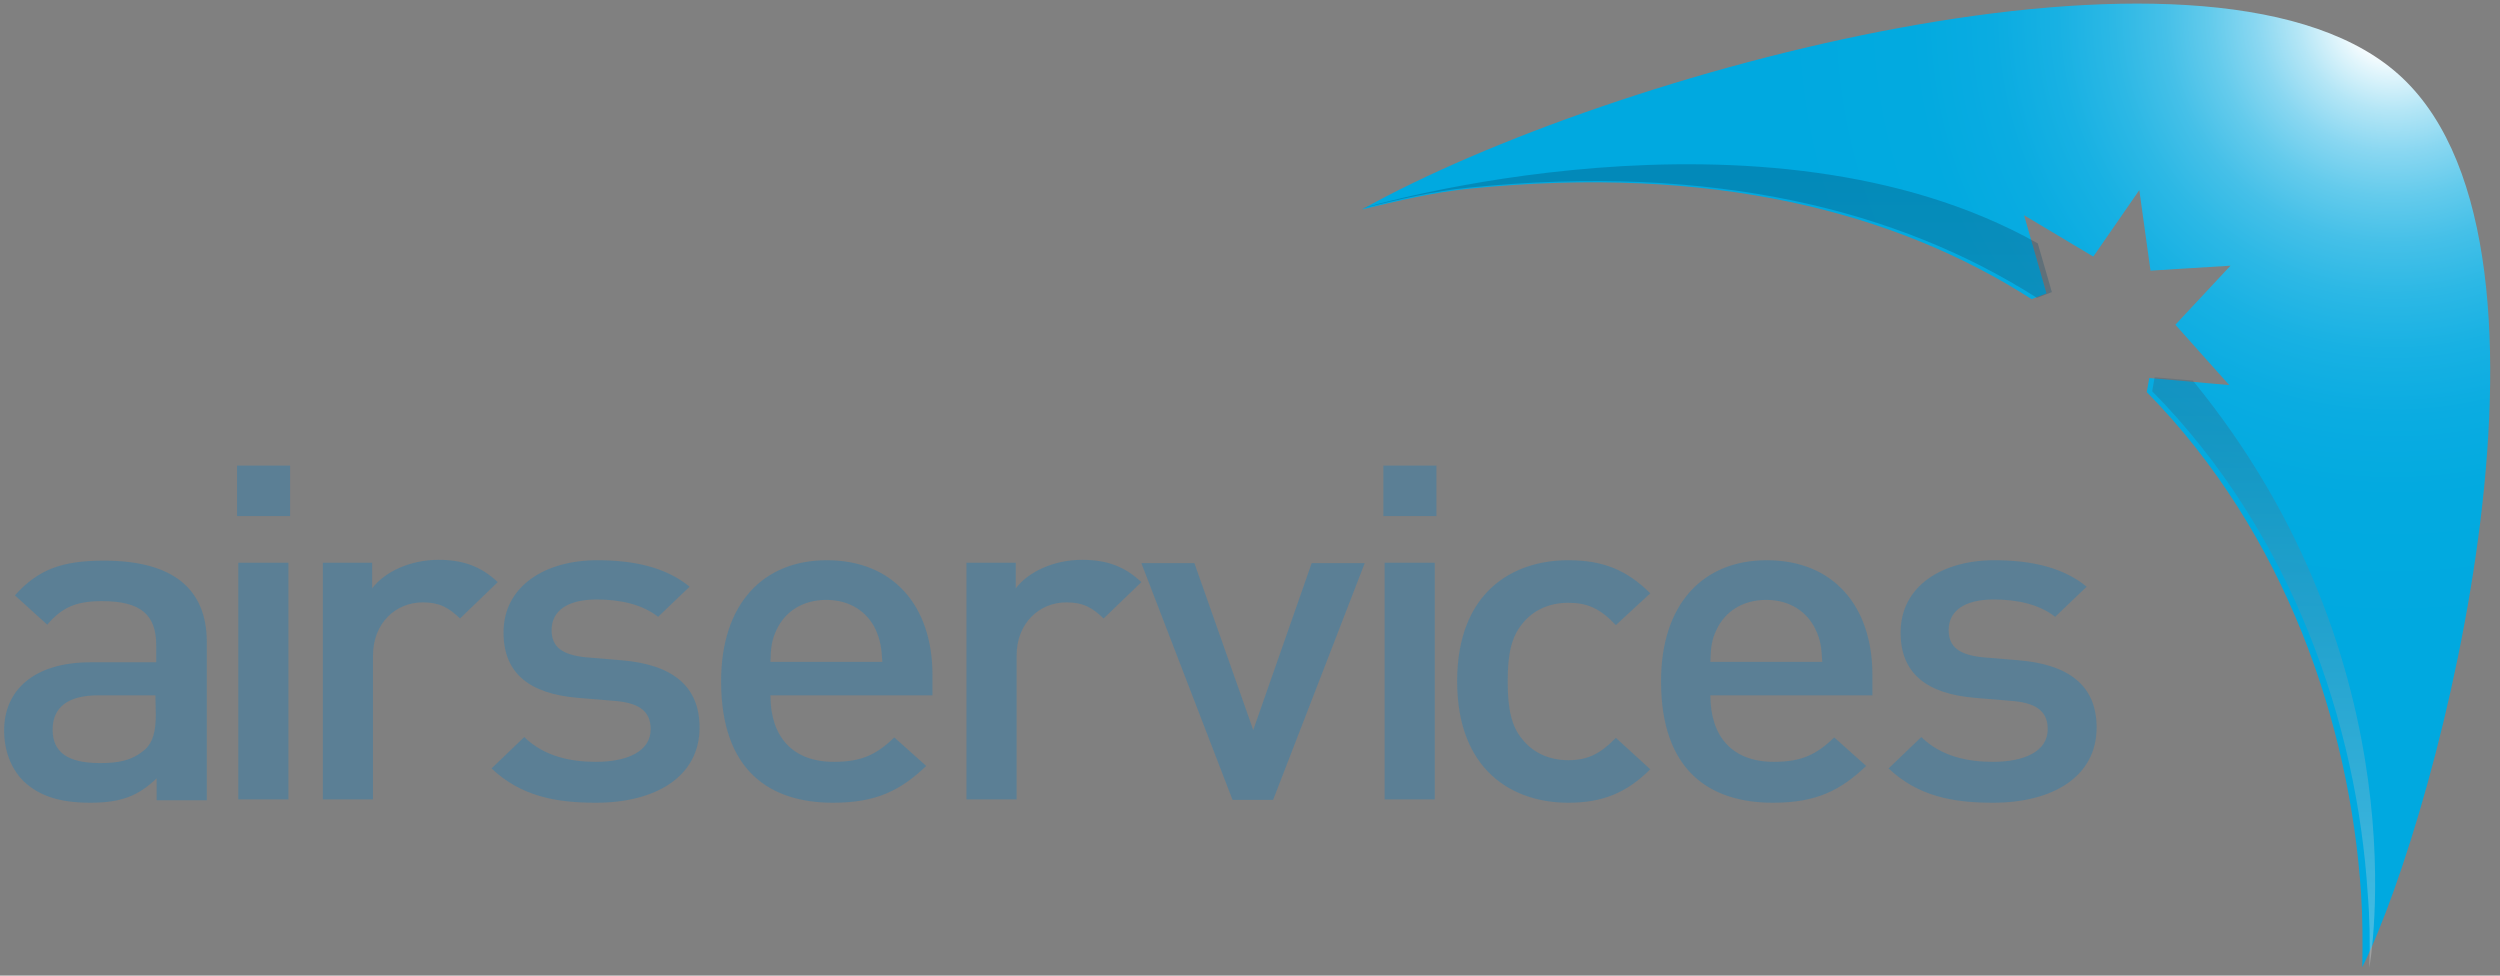 <?xml version="1.0" encoding="UTF-8"?> <svg xmlns="http://www.w3.org/2000/svg" width="205" height="80" viewBox="0 0 205 80" fill="none"><rect x="0" y="0" width="205" height="80" fill="#808080" stroke="none"/><g clip-path="url(#clip0_1327_15995)"><path d="M12.845 65.587V63.826C11.35 65.249 9.956 65.825 7.407 65.825C4.859 65.825 3.194 65.249 1.936 64.063C0.883 63.013 0.339 61.522 0.339 59.896C0.339 56.644 2.718 54.307 7.441 54.307H12.811V52.918C12.811 50.411 11.553 49.293 8.359 49.293C6.184 49.293 5.063 49.835 3.873 51.224L1.222 48.819C3.126 46.685 5.097 45.973 8.529 45.973C14.17 45.973 16.957 48.277 16.957 52.647V65.621H12.845V65.587ZM12.743 57.017H8.053C5.572 57.017 4.315 57.999 4.315 59.828C4.315 61.624 5.47 62.572 8.189 62.572C9.65 62.572 10.806 62.403 11.893 61.455C12.539 60.879 12.777 59.964 12.777 58.575L12.743 57.017ZM19.438 38.182H23.788V42.315H19.438V38.182ZM19.54 46.143H23.652V65.553H19.54V46.143ZM37.721 50.716C36.803 49.835 36.056 49.395 34.663 49.395C32.454 49.395 30.584 51.089 30.584 53.765V65.553H26.472V46.143H30.517V48.243C31.57 46.854 33.677 45.906 35.954 45.906C37.925 45.906 39.42 46.414 40.814 47.735L37.721 50.716ZM48.868 65.825C45.537 65.825 42.717 65.282 40.304 63.013L42.989 60.438C44.654 62.064 46.863 62.471 48.868 62.471C51.416 62.471 53.354 61.624 53.354 59.795C53.354 58.44 52.572 57.694 50.601 57.491L47.339 57.22C43.464 56.881 41.289 55.255 41.289 51.868C41.289 48.04 44.722 45.939 48.97 45.939C52.062 45.939 54.645 46.549 56.548 48.108L53.965 50.58C52.674 49.564 50.873 49.158 48.936 49.158C46.455 49.158 45.231 50.14 45.231 51.664C45.231 53.02 46.047 53.697 48.052 53.9L50.907 54.137C55.121 54.476 57.364 56.238 57.364 59.659C57.364 63.69 53.761 65.825 48.868 65.825ZM63.175 57.017C63.175 60.404 64.976 62.471 68.374 62.471C70.685 62.471 71.875 61.861 73.336 60.472L75.953 62.809C73.846 64.808 71.875 65.825 68.306 65.825C63.175 65.825 59.131 63.25 59.131 55.865C59.131 49.53 62.563 45.939 67.797 45.939C73.268 45.939 76.463 49.7 76.463 55.357V57.017H63.175ZM71.807 51.631C71.127 50.174 69.7 49.191 67.763 49.191C65.792 49.191 64.364 50.174 63.685 51.631C63.277 52.477 63.209 53.087 63.175 54.273H72.351C72.283 53.087 72.181 52.477 71.807 51.631ZM90.498 50.716C89.58 49.835 88.833 49.395 87.439 49.395C85.23 49.395 83.361 51.089 83.361 53.765V65.553H79.249V46.143H83.293V48.243C84.347 46.854 86.454 45.906 88.731 45.906C90.702 45.906 92.197 46.414 93.591 47.735L90.498 50.716ZM104.397 65.587H101.067L93.591 46.177H97.94L102.766 59.862L107.558 46.177H111.908L104.397 65.587ZM113.437 38.182H117.787V42.315H113.437V38.182ZM113.539 46.143H117.651V65.553H113.539V46.143ZM128.594 65.825C124.006 65.825 119.486 63.148 119.486 55.865C119.486 48.582 124.006 45.939 128.594 45.939C131.414 45.939 133.385 46.719 135.323 48.65L132.502 51.258C131.211 49.903 130.191 49.429 128.594 49.429C127.031 49.429 125.705 50.038 124.822 51.156C123.938 52.24 123.632 53.595 123.632 55.865C123.632 58.135 123.938 59.557 124.822 60.608C125.705 61.725 127.031 62.335 128.594 62.335C130.191 62.335 131.211 61.827 132.502 60.506L135.323 63.081C133.385 65.011 131.414 65.825 128.594 65.825ZM140.25 57.017C140.25 60.404 142.051 62.471 145.45 62.471C147.761 62.471 148.95 61.861 150.411 60.472L153.028 62.809C150.921 64.808 148.95 65.825 145.382 65.825C140.25 65.825 136.206 63.25 136.206 55.865C136.206 49.53 139.639 45.939 144.872 45.939C150.343 45.939 153.538 49.7 153.538 55.357V57.017H140.25ZM148.882 51.631C148.202 50.174 146.775 49.191 144.838 49.191C142.867 49.191 141.44 50.174 140.76 51.631C140.352 52.477 140.284 53.087 140.25 54.273H149.426C149.358 53.087 149.29 52.477 148.882 51.631ZM163.427 65.825C160.097 65.825 157.276 65.282 154.863 63.013L157.548 60.438C159.213 62.064 161.422 62.471 163.427 62.471C165.976 62.471 167.913 61.624 167.913 59.795C167.913 58.44 167.131 57.694 165.16 57.491L161.898 57.22C158.024 56.881 155.849 55.255 155.849 51.868C155.849 48.04 159.281 45.939 163.529 45.939C166.622 45.939 169.204 46.549 171.108 48.108L168.525 50.58C167.233 49.564 165.432 49.158 163.495 49.158C161.014 49.158 159.791 50.14 159.791 51.664C159.791 53.02 160.607 53.697 162.612 53.9L165.466 54.137C169.68 54.476 171.923 56.238 171.923 59.659C171.923 63.69 168.321 65.825 163.427 65.825Z" fill="#5B7F95"></path><path d="M196.29 5.763C180.589 -7.347 132.094 5.797 111.67 17.179C114.627 16.468 117.481 15.79 120.37 15.485C140.284 13.453 155.407 17.348 166.588 24.53L167.811 24.056L165.976 17.653L171.651 21.041L175.424 15.587L176.341 22.193L182.9 21.786L178.38 26.63L182.798 31.576L176.239 31L176.035 32.152C187.454 43.771 192.687 59.422 193.605 73.243C193.741 75.242 193.741 77.275 193.707 79.307C200.096 66.4 212.296 19.076 196.29 5.763Z" fill="url(#paint0_radial_1327_15995)"></path><path opacity="0.3" d="M111.704 17.077C114.661 16.366 117.583 15.655 120.472 15.384C140.522 13.351 155.747 17.247 167.03 24.428L168.253 23.954L167.098 19.957C144.532 7.287 111.704 17.077 111.704 17.077ZM194.285 79.341C194.285 79.341 198.839 54.442 179.808 31.203L176.681 30.933L176.477 32.084C187.964 43.704 193.265 59.388 194.149 73.243C194.319 75.242 194.353 77.275 194.285 79.341Z" fill="url(#paint1_linear_1327_15995)"></path></g><defs><radialGradient id="paint0_radial_1327_15995" cx="0" cy="0" r="1" gradientUnits="userSpaceOnUse" gradientTransform="translate(196.179 1.387) scale(60.984 60.79)"><stop offset="0.051" stop-color="white"></stop><stop offset="0.078" stop-color="#E3F6FC"></stop><stop offset="0.129" stop-color="#B4E6F6"></stop><stop offset="0.185" stop-color="#89D7F1"></stop><stop offset="0.244" stop-color="#64CBEC"></stop><stop offset="0.307" stop-color="#45C0E8"></stop><stop offset="0.376" stop-color="#2CB8E5"></stop><stop offset="0.452" stop-color="#18B1E3"></stop><stop offset="0.539" stop-color="#0AACE1"></stop><stop offset="0.648" stop-color="#02AAE0"></stop><stop offset="0.847" stop-color="#00A9E0"></stop></radialGradient><linearGradient id="paint1_linear_1327_15995" x1="153.232" y1="83.679" x2="153.232" y2="8.235" gradientUnits="userSpaceOnUse"><stop stop-color="white"></stop><stop offset="0.033" stop-color="#F3F6F7"></stop><stop offset="0.245" stop-color="#AABEC9"></stop><stop offset="0.444" stop-color="#6E8FA2"></stop><stop offset="0.624" stop-color="#3E6B84"></stop><stop offset="0.783" stop-color="#1C516E"></stop><stop offset="0.913" stop-color="#084161"></stop><stop offset="1" stop-color="#003B5C"></stop></linearGradient><clipPath id="clip0_1327_15995"><rect width="205" height="80" fill="white"></rect></clipPath></defs></svg> 